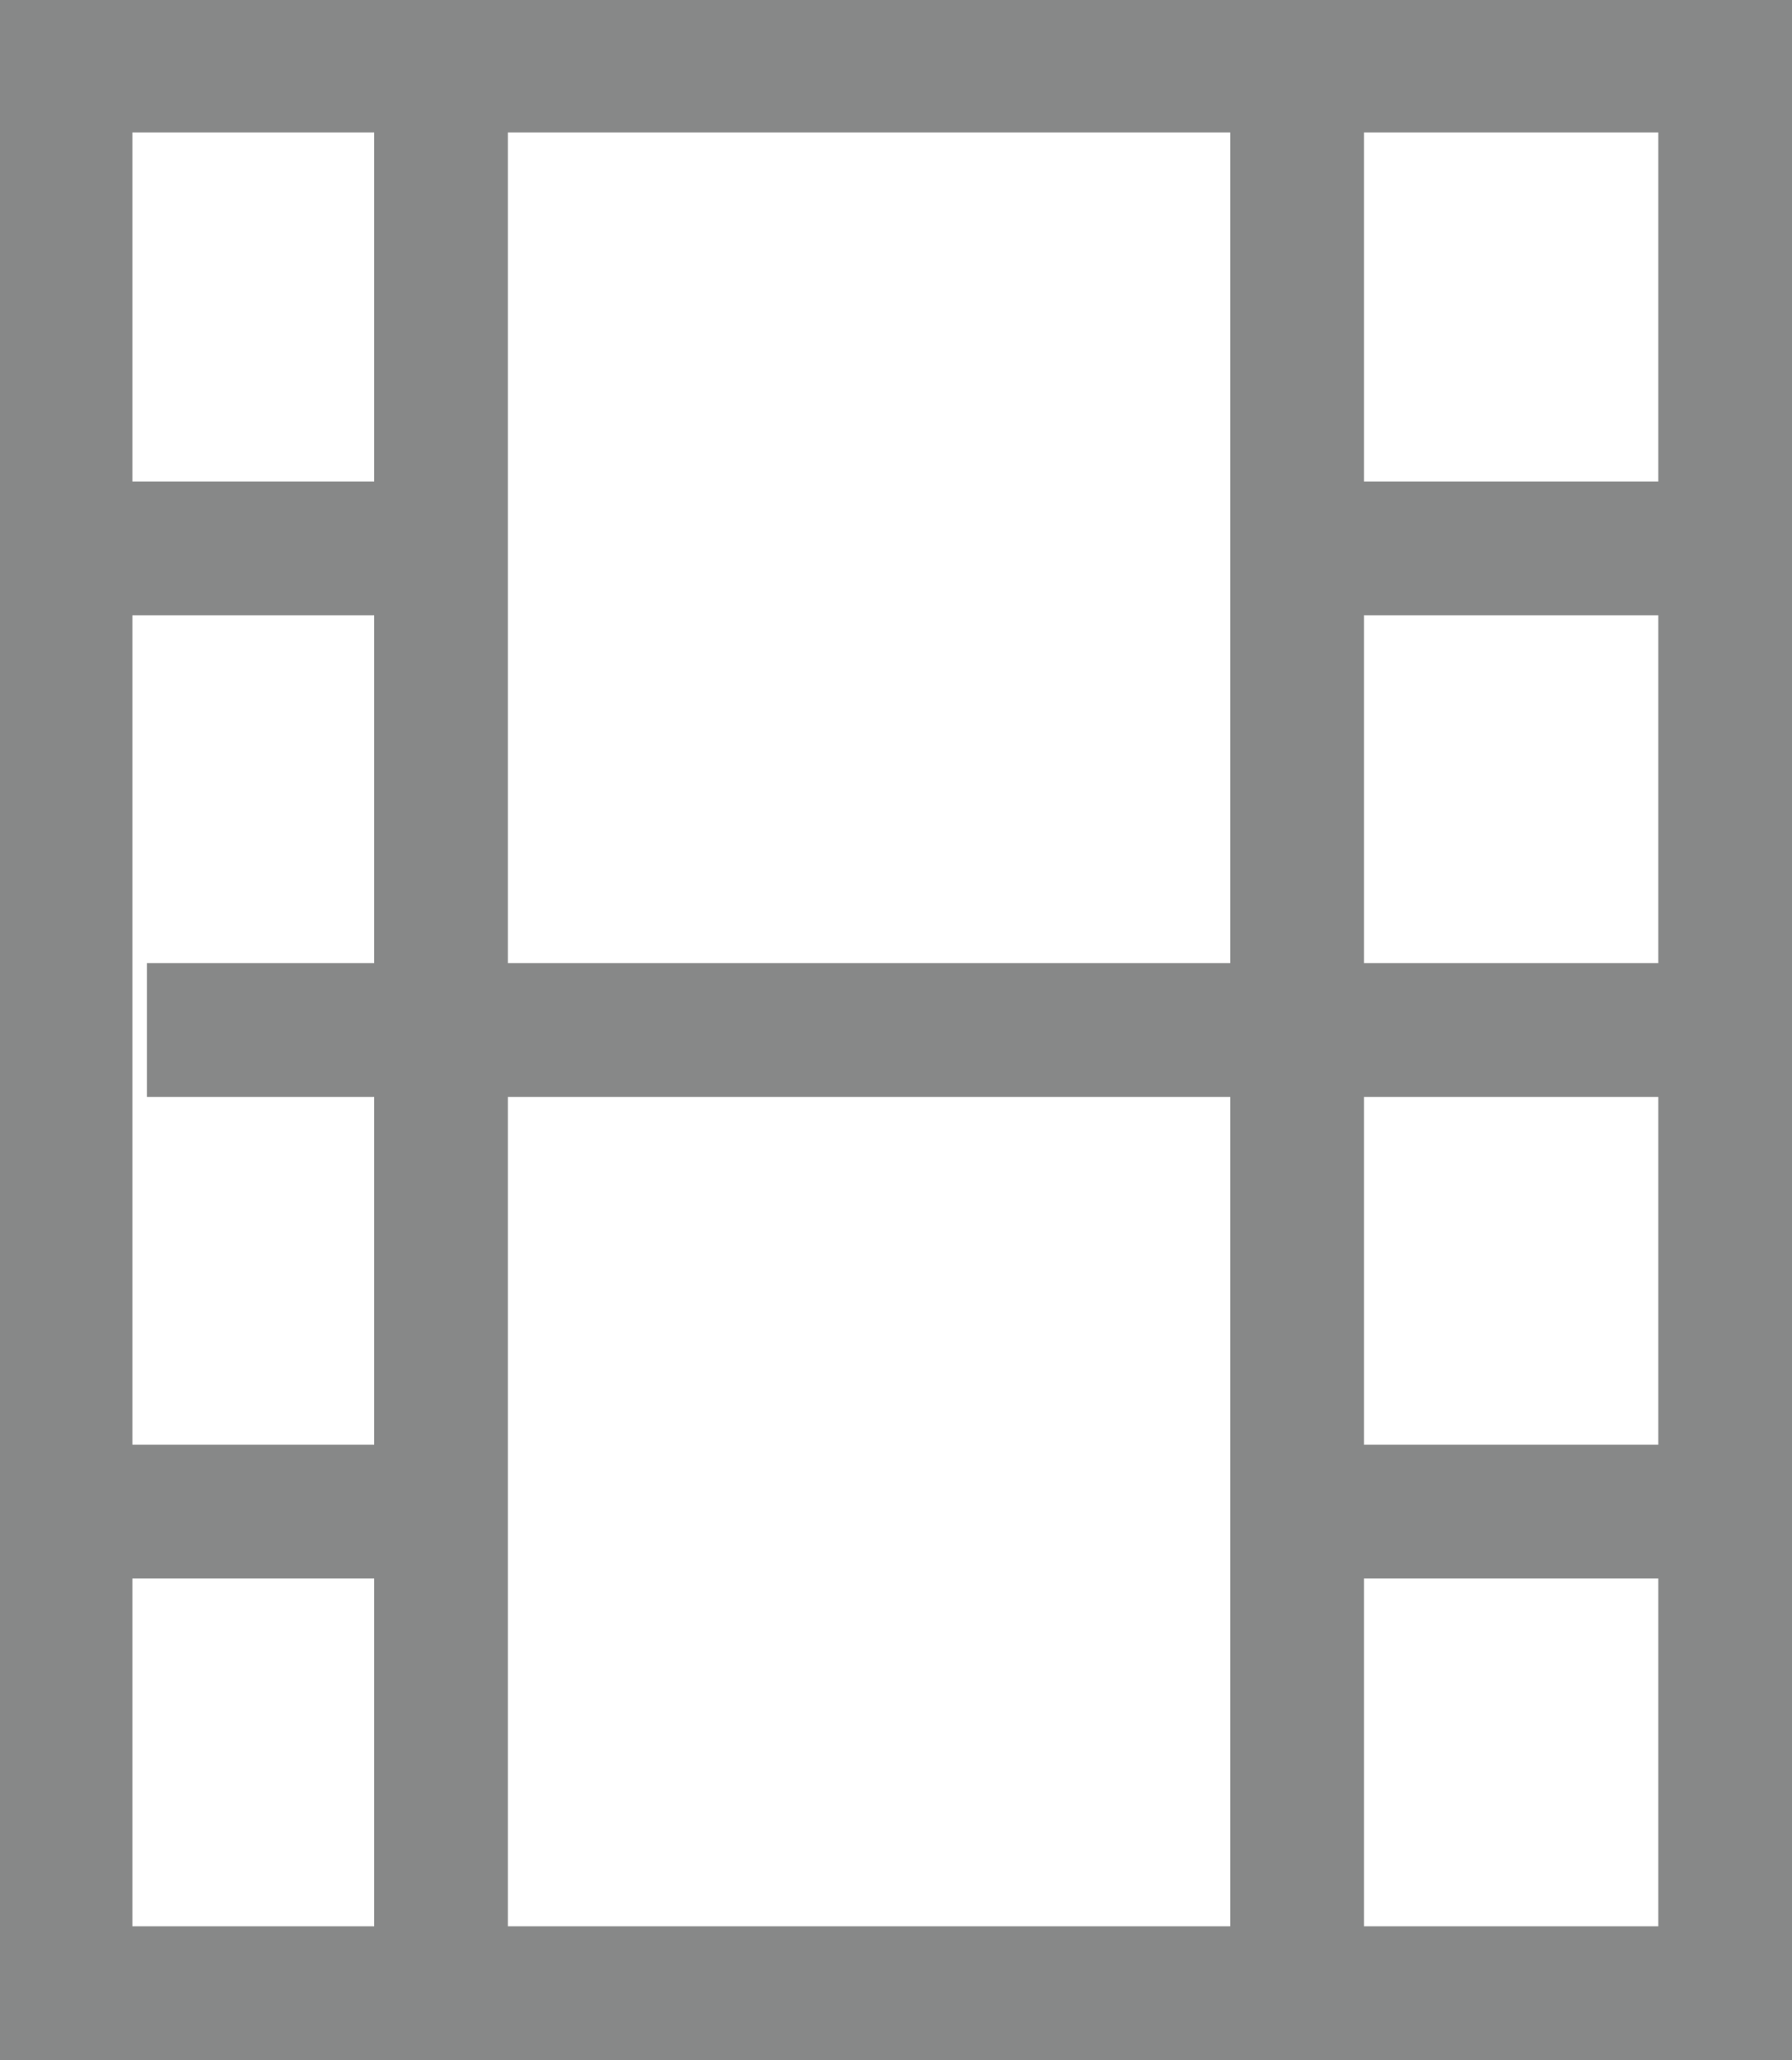 <svg xmlns="http://www.w3.org/2000/svg" viewBox="0 0 40.61 46.67"><defs><style>.cls-1{fill:#878888}</style></defs><g id="Layer_2" data-name="Layer 2"><g id="Layer_1-2" data-name="Layer 1"><path class="cls-1" d="M40.61 46.67H0V0h40.61zM3 43.64h34.58V3H3z"/><path class="cls-1" d="M27.88.91h3.03v44.85h-3.03zm-19.4 0h3.03v44.85H8.48z"/><path class="cls-1" d="M3.33 21.82H39.7v3.03H3.33zM2.12 10.91h8.49v3.03H2.12zm27.88 0h8.49v3.03H30zM2.12 32.73h8.49v3.03H2.12zm27.88 0h8.49v3.03H30z"/></g></g></svg>